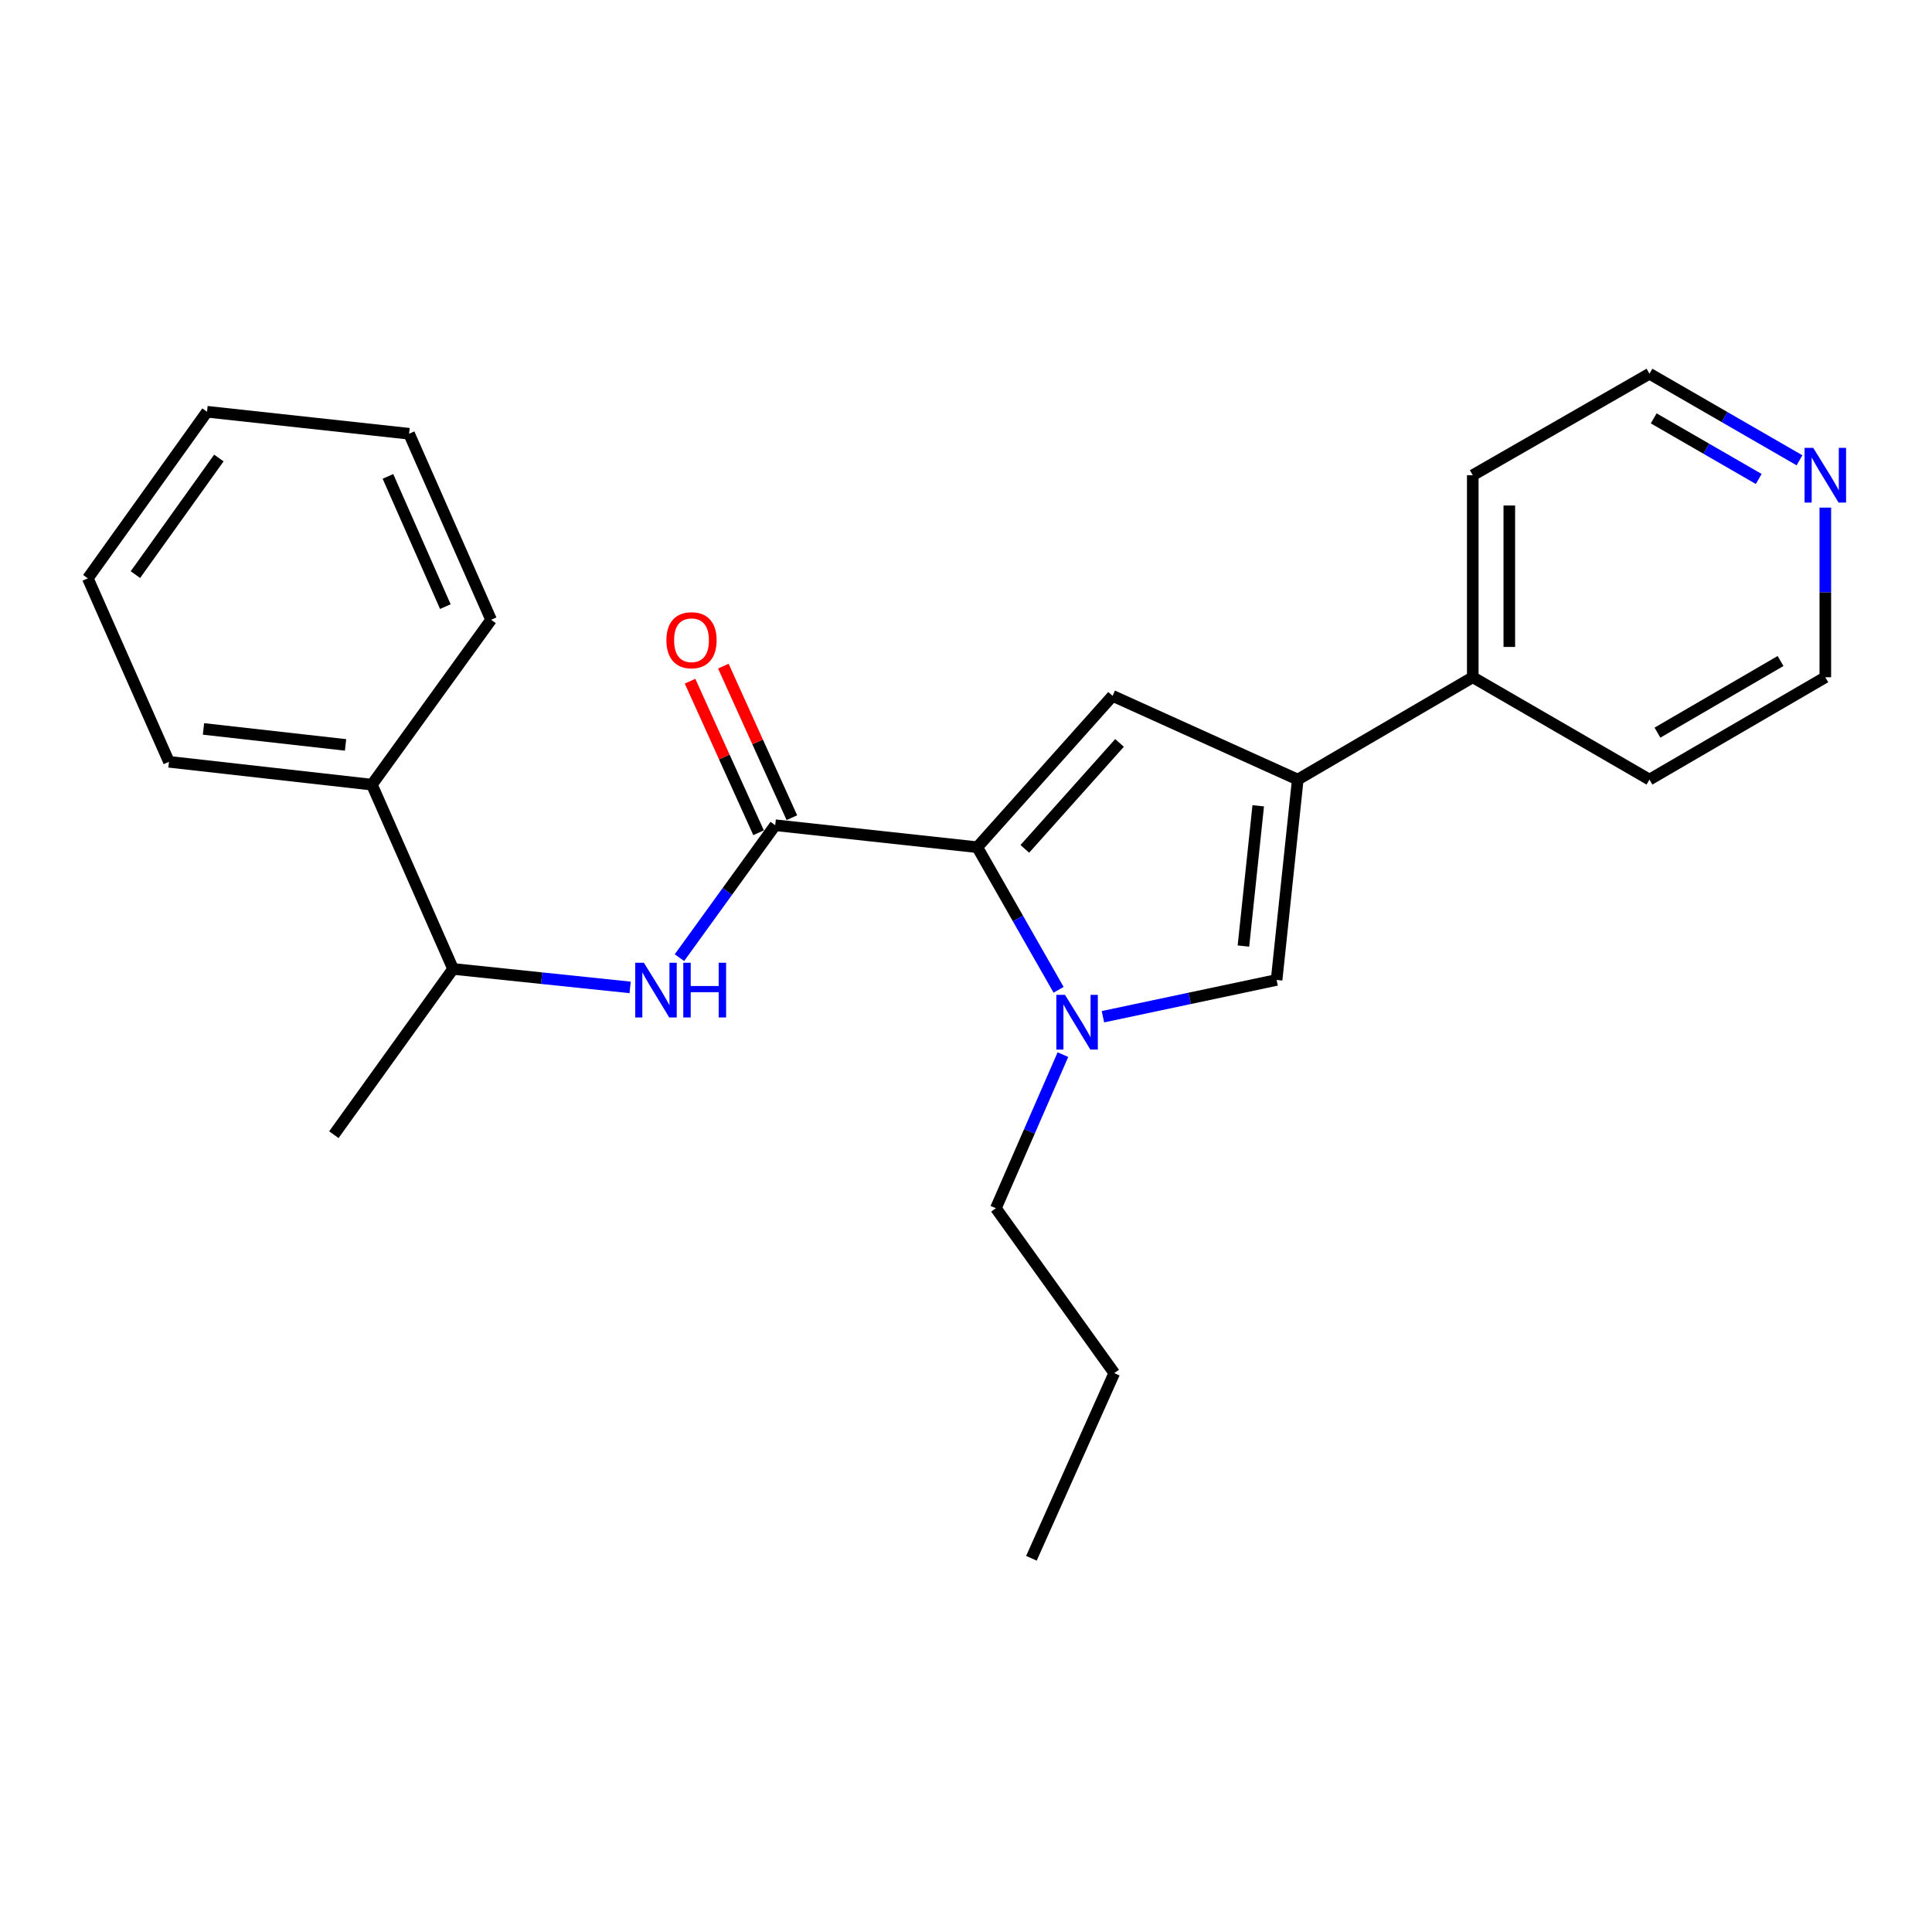 <?xml version='1.0' encoding='iso-8859-1'?>
<svg version='1.1' baseProfile='full'
              xmlns='http://www.w3.org/2000/svg'
                      xmlns:rdkit='http://www.rdkit.org/xml'
                      xmlns:xlink='http://www.w3.org/1999/xlink'
                  xml:space='preserve'
width='1000px' height='1000px' viewBox='0 0 1000 1000'>
<!-- END OF HEADER -->
<rect style='opacity:1.0;fill:#FFFFFF;stroke:none' width='1000' height='1000' x='0' y='0'> </rect>
<path class='bond-0' d='M 505.839,438.517 L 526.886,475.421' style='fill:none;fill-rule:evenodd;stroke:#000000;stroke-width:6px;stroke-linecap:butt;stroke-linejoin:miter;stroke-opacity:1' />
<path class='bond-0' d='M 526.886,475.421 L 547.932,512.325' style='fill:none;fill-rule:evenodd;stroke:#0000FF;stroke-width:6px;stroke-linecap:butt;stroke-linejoin:miter;stroke-opacity:1' />
<path class='bond-1' d='M 505.839,438.517 L 575.866,360.177' style='fill:none;fill-rule:evenodd;stroke:#000000;stroke-width:6px;stroke-linecap:butt;stroke-linejoin:miter;stroke-opacity:1' />
<path class='bond-1' d='M 530.447,439.374 L 579.466,384.536' style='fill:none;fill-rule:evenodd;stroke:#000000;stroke-width:6px;stroke-linecap:butt;stroke-linejoin:miter;stroke-opacity:1' />
<path class='bond-2' d='M 505.839,438.517 L 401.255,427.135' style='fill:none;fill-rule:evenodd;stroke:#000000;stroke-width:6px;stroke-linecap:butt;stroke-linejoin:miter;stroke-opacity:1' />
<path class='bond-4' d='M 570.874,526.258 L 615.819,516.739' style='fill:none;fill-rule:evenodd;stroke:#0000FF;stroke-width:6px;stroke-linecap:butt;stroke-linejoin:miter;stroke-opacity:1' />
<path class='bond-4' d='M 615.819,516.739 L 660.765,507.22' style='fill:none;fill-rule:evenodd;stroke:#000000;stroke-width:6px;stroke-linecap:butt;stroke-linejoin:miter;stroke-opacity:1' />
<path class='bond-11' d='M 550.168,545.878 L 532.817,585.63' style='fill:none;fill-rule:evenodd;stroke:#0000FF;stroke-width:6px;stroke-linecap:butt;stroke-linejoin:miter;stroke-opacity:1' />
<path class='bond-11' d='M 532.817,585.63 L 515.466,625.383' style='fill:none;fill-rule:evenodd;stroke:#000000;stroke-width:6px;stroke-linecap:butt;stroke-linejoin:miter;stroke-opacity:1' />
<path class='bond-3' d='M 575.866,360.177 L 671.716,403.509' style='fill:none;fill-rule:evenodd;stroke:#000000;stroke-width:6px;stroke-linecap:butt;stroke-linejoin:miter;stroke-opacity:1' />
<path class='bond-5' d='M 401.255,427.135 L 376.466,461.409' style='fill:none;fill-rule:evenodd;stroke:#000000;stroke-width:6px;stroke-linecap:butt;stroke-linejoin:miter;stroke-opacity:1' />
<path class='bond-5' d='M 376.466,461.409 L 351.677,495.682' style='fill:none;fill-rule:evenodd;stroke:#0000FF;stroke-width:6px;stroke-linecap:butt;stroke-linejoin:miter;stroke-opacity:1' />
<path class='bond-7' d='M 409.874,423.238 L 392.139,384.013' style='fill:none;fill-rule:evenodd;stroke:#000000;stroke-width:6px;stroke-linecap:butt;stroke-linejoin:miter;stroke-opacity:1' />
<path class='bond-7' d='M 392.139,384.013 L 374.404,344.788' style='fill:none;fill-rule:evenodd;stroke:#FF0000;stroke-width:6px;stroke-linecap:butt;stroke-linejoin:miter;stroke-opacity:1' />
<path class='bond-7' d='M 392.636,431.032 L 374.901,391.807' style='fill:none;fill-rule:evenodd;stroke:#000000;stroke-width:6px;stroke-linecap:butt;stroke-linejoin:miter;stroke-opacity:1' />
<path class='bond-7' d='M 374.901,391.807 L 357.167,352.582' style='fill:none;fill-rule:evenodd;stroke:#FF0000;stroke-width:6px;stroke-linecap:butt;stroke-linejoin:miter;stroke-opacity:1' />
<path class='bond-8' d='M 671.716,403.509 L 762.3,350.539' style='fill:none;fill-rule:evenodd;stroke:#000000;stroke-width:6px;stroke-linecap:butt;stroke-linejoin:miter;stroke-opacity:1' />
<path class='bond-24' d='M 671.716,403.509 L 660.765,507.22' style='fill:none;fill-rule:evenodd;stroke:#000000;stroke-width:6px;stroke-linecap:butt;stroke-linejoin:miter;stroke-opacity:1' />
<path class='bond-24' d='M 651.26,417.079 L 643.594,489.677' style='fill:none;fill-rule:evenodd;stroke:#000000;stroke-width:6px;stroke-linecap:butt;stroke-linejoin:miter;stroke-opacity:1' />
<path class='bond-6' d='M 326.151,511.079 L 280.328,506.296' style='fill:none;fill-rule:evenodd;stroke:#0000FF;stroke-width:6px;stroke-linecap:butt;stroke-linejoin:miter;stroke-opacity:1' />
<path class='bond-6' d='M 280.328,506.296 L 234.506,501.513' style='fill:none;fill-rule:evenodd;stroke:#000000;stroke-width:6px;stroke-linecap:butt;stroke-linejoin:miter;stroke-opacity:1' />
<path class='bond-10' d='M 234.506,501.513 L 192.498,406.136' style='fill:none;fill-rule:evenodd;stroke:#000000;stroke-width:6px;stroke-linecap:butt;stroke-linejoin:miter;stroke-opacity:1' />
<path class='bond-14' d='M 234.506,501.513 L 172.802,587.316' style='fill:none;fill-rule:evenodd;stroke:#000000;stroke-width:6px;stroke-linecap:butt;stroke-linejoin:miter;stroke-opacity:1' />
<path class='bond-15' d='M 762.3,350.539 L 853.757,403.509' style='fill:none;fill-rule:evenodd;stroke:#000000;stroke-width:6px;stroke-linecap:butt;stroke-linejoin:miter;stroke-opacity:1' />
<path class='bond-16' d='M 762.3,350.539 L 762.3,245.966' style='fill:none;fill-rule:evenodd;stroke:#000000;stroke-width:6px;stroke-linecap:butt;stroke-linejoin:miter;stroke-opacity:1' />
<path class='bond-16' d='M 781.218,334.853 L 781.218,261.652' style='fill:none;fill-rule:evenodd;stroke:#000000;stroke-width:6px;stroke-linecap:butt;stroke-linejoin:miter;stroke-opacity:1' />
<path class='bond-9' d='M 931.416,238.252 L 892.586,215.845' style='fill:none;fill-rule:evenodd;stroke:#0000FF;stroke-width:6px;stroke-linecap:butt;stroke-linejoin:miter;stroke-opacity:1' />
<path class='bond-9' d='M 892.586,215.845 L 853.757,193.438' style='fill:none;fill-rule:evenodd;stroke:#000000;stroke-width:6px;stroke-linecap:butt;stroke-linejoin:miter;stroke-opacity:1' />
<path class='bond-9' d='M 910.311,247.915 L 883.131,232.23' style='fill:none;fill-rule:evenodd;stroke:#0000FF;stroke-width:6px;stroke-linecap:butt;stroke-linejoin:miter;stroke-opacity:1' />
<path class='bond-9' d='M 883.131,232.23 L 855.95,216.545' style='fill:none;fill-rule:evenodd;stroke:#000000;stroke-width:6px;stroke-linecap:butt;stroke-linejoin:miter;stroke-opacity:1' />
<path class='bond-25' d='M 944.783,262.741 L 944.783,306.64' style='fill:none;fill-rule:evenodd;stroke:#0000FF;stroke-width:6px;stroke-linecap:butt;stroke-linejoin:miter;stroke-opacity:1' />
<path class='bond-25' d='M 944.783,306.64 L 944.783,350.539' style='fill:none;fill-rule:evenodd;stroke:#000000;stroke-width:6px;stroke-linecap:butt;stroke-linejoin:miter;stroke-opacity:1' />
<path class='bond-17' d='M 192.498,406.136 L 87.452,394.313' style='fill:none;fill-rule:evenodd;stroke:#000000;stroke-width:6px;stroke-linecap:butt;stroke-linejoin:miter;stroke-opacity:1' />
<path class='bond-17' d='M 178.857,385.564 L 105.325,377.287' style='fill:none;fill-rule:evenodd;stroke:#000000;stroke-width:6px;stroke-linecap:butt;stroke-linejoin:miter;stroke-opacity:1' />
<path class='bond-18' d='M 192.498,406.136 L 254.191,320.796' style='fill:none;fill-rule:evenodd;stroke:#000000;stroke-width:6px;stroke-linecap:butt;stroke-linejoin:miter;stroke-opacity:1' />
<path class='bond-19' d='M 515.466,625.383 L 576.738,710.723' style='fill:none;fill-rule:evenodd;stroke:#000000;stroke-width:6px;stroke-linecap:butt;stroke-linejoin:miter;stroke-opacity:1' />
<path class='bond-12' d='M 853.757,193.438 L 762.3,245.966' style='fill:none;fill-rule:evenodd;stroke:#000000;stroke-width:6px;stroke-linecap:butt;stroke-linejoin:miter;stroke-opacity:1' />
<path class='bond-13' d='M 944.783,350.539 L 853.757,403.509' style='fill:none;fill-rule:evenodd;stroke:#000000;stroke-width:6px;stroke-linecap:butt;stroke-linejoin:miter;stroke-opacity:1' />
<path class='bond-13' d='M 921.614,342.134 L 857.896,379.213' style='fill:none;fill-rule:evenodd;stroke:#000000;stroke-width:6px;stroke-linecap:butt;stroke-linejoin:miter;stroke-opacity:1' />
<path class='bond-22' d='M 87.452,394.313 L 45.455,299.346' style='fill:none;fill-rule:evenodd;stroke:#000000;stroke-width:6px;stroke-linecap:butt;stroke-linejoin:miter;stroke-opacity:1' />
<path class='bond-21' d='M 254.191,320.796 L 211.741,224.505' style='fill:none;fill-rule:evenodd;stroke:#000000;stroke-width:6px;stroke-linecap:butt;stroke-linejoin:miter;stroke-opacity:1' />
<path class='bond-21' d='M 230.513,313.984 L 200.799,246.58' style='fill:none;fill-rule:evenodd;stroke:#000000;stroke-width:6px;stroke-linecap:butt;stroke-linejoin:miter;stroke-opacity:1' />
<path class='bond-20' d='M 576.738,710.723 L 533.858,806.562' style='fill:none;fill-rule:evenodd;stroke:#000000;stroke-width:6px;stroke-linecap:butt;stroke-linejoin:miter;stroke-opacity:1' />
<path class='bond-23' d='M 211.741,224.505 L 107.158,213.123' style='fill:none;fill-rule:evenodd;stroke:#000000;stroke-width:6px;stroke-linecap:butt;stroke-linejoin:miter;stroke-opacity:1' />
<path class='bond-26' d='M 45.455,299.346 L 107.158,213.123' style='fill:none;fill-rule:evenodd;stroke:#000000;stroke-width:6px;stroke-linecap:butt;stroke-linejoin:miter;stroke-opacity:1' />
<path class='bond-26' d='M 70.094,297.422 L 113.287,237.066' style='fill:none;fill-rule:evenodd;stroke:#000000;stroke-width:6px;stroke-linecap:butt;stroke-linejoin:miter;stroke-opacity:1' />
<path  class='atom-1' d='M 551.235 514.931
L 560.515 529.931
Q 561.435 531.411, 562.915 534.091
Q 564.395 536.771, 564.475 536.931
L 564.475 514.931
L 568.235 514.931
L 568.235 543.251
L 564.355 543.251
L 554.395 526.851
Q 553.235 524.931, 551.995 522.731
Q 550.795 520.531, 550.435 519.851
L 550.435 543.251
L 546.755 543.251
L 546.755 514.931
L 551.235 514.931
' fill='#0000FF'/>
<path  class='atom-6' d='M 333.271 498.315
L 342.551 513.315
Q 343.471 514.795, 344.951 517.475
Q 346.431 520.155, 346.511 520.315
L 346.511 498.315
L 350.271 498.315
L 350.271 526.635
L 346.391 526.635
L 336.431 510.235
Q 335.271 508.315, 334.031 506.115
Q 332.831 503.915, 332.471 503.235
L 332.471 526.635
L 328.791 526.635
L 328.791 498.315
L 333.271 498.315
' fill='#0000FF'/>
<path  class='atom-6' d='M 353.671 498.315
L 357.511 498.315
L 357.511 510.355
L 371.991 510.355
L 371.991 498.315
L 375.831 498.315
L 375.831 526.635
L 371.991 526.635
L 371.991 513.555
L 357.511 513.555
L 357.511 526.635
L 353.671 526.635
L 353.671 498.315
' fill='#0000FF'/>
<path  class='atom-8' d='M 344.923 331.376
Q 344.923 324.576, 348.283 320.776
Q 351.643 316.976, 357.923 316.976
Q 364.203 316.976, 367.563 320.776
Q 370.923 324.576, 370.923 331.376
Q 370.923 338.256, 367.523 342.176
Q 364.123 346.056, 357.923 346.056
Q 351.683 346.056, 348.283 342.176
Q 344.923 338.296, 344.923 331.376
M 357.923 342.856
Q 362.243 342.856, 364.563 339.976
Q 366.923 337.056, 366.923 331.376
Q 366.923 325.816, 364.563 323.016
Q 362.243 320.176, 357.923 320.176
Q 353.603 320.176, 351.243 322.976
Q 348.923 325.776, 348.923 331.376
Q 348.923 337.096, 351.243 339.976
Q 353.603 342.856, 357.923 342.856
' fill='#FF0000'/>
<path  class='atom-10' d='M 938.523 231.806
L 947.803 246.806
Q 948.723 248.286, 950.203 250.966
Q 951.683 253.646, 951.763 253.806
L 951.763 231.806
L 955.523 231.806
L 955.523 260.126
L 951.643 260.126
L 941.683 243.726
Q 940.523 241.806, 939.283 239.606
Q 938.083 237.406, 937.723 236.726
L 937.723 260.126
L 934.043 260.126
L 934.043 231.806
L 938.523 231.806
' fill='#0000FF'/>
</svg>
